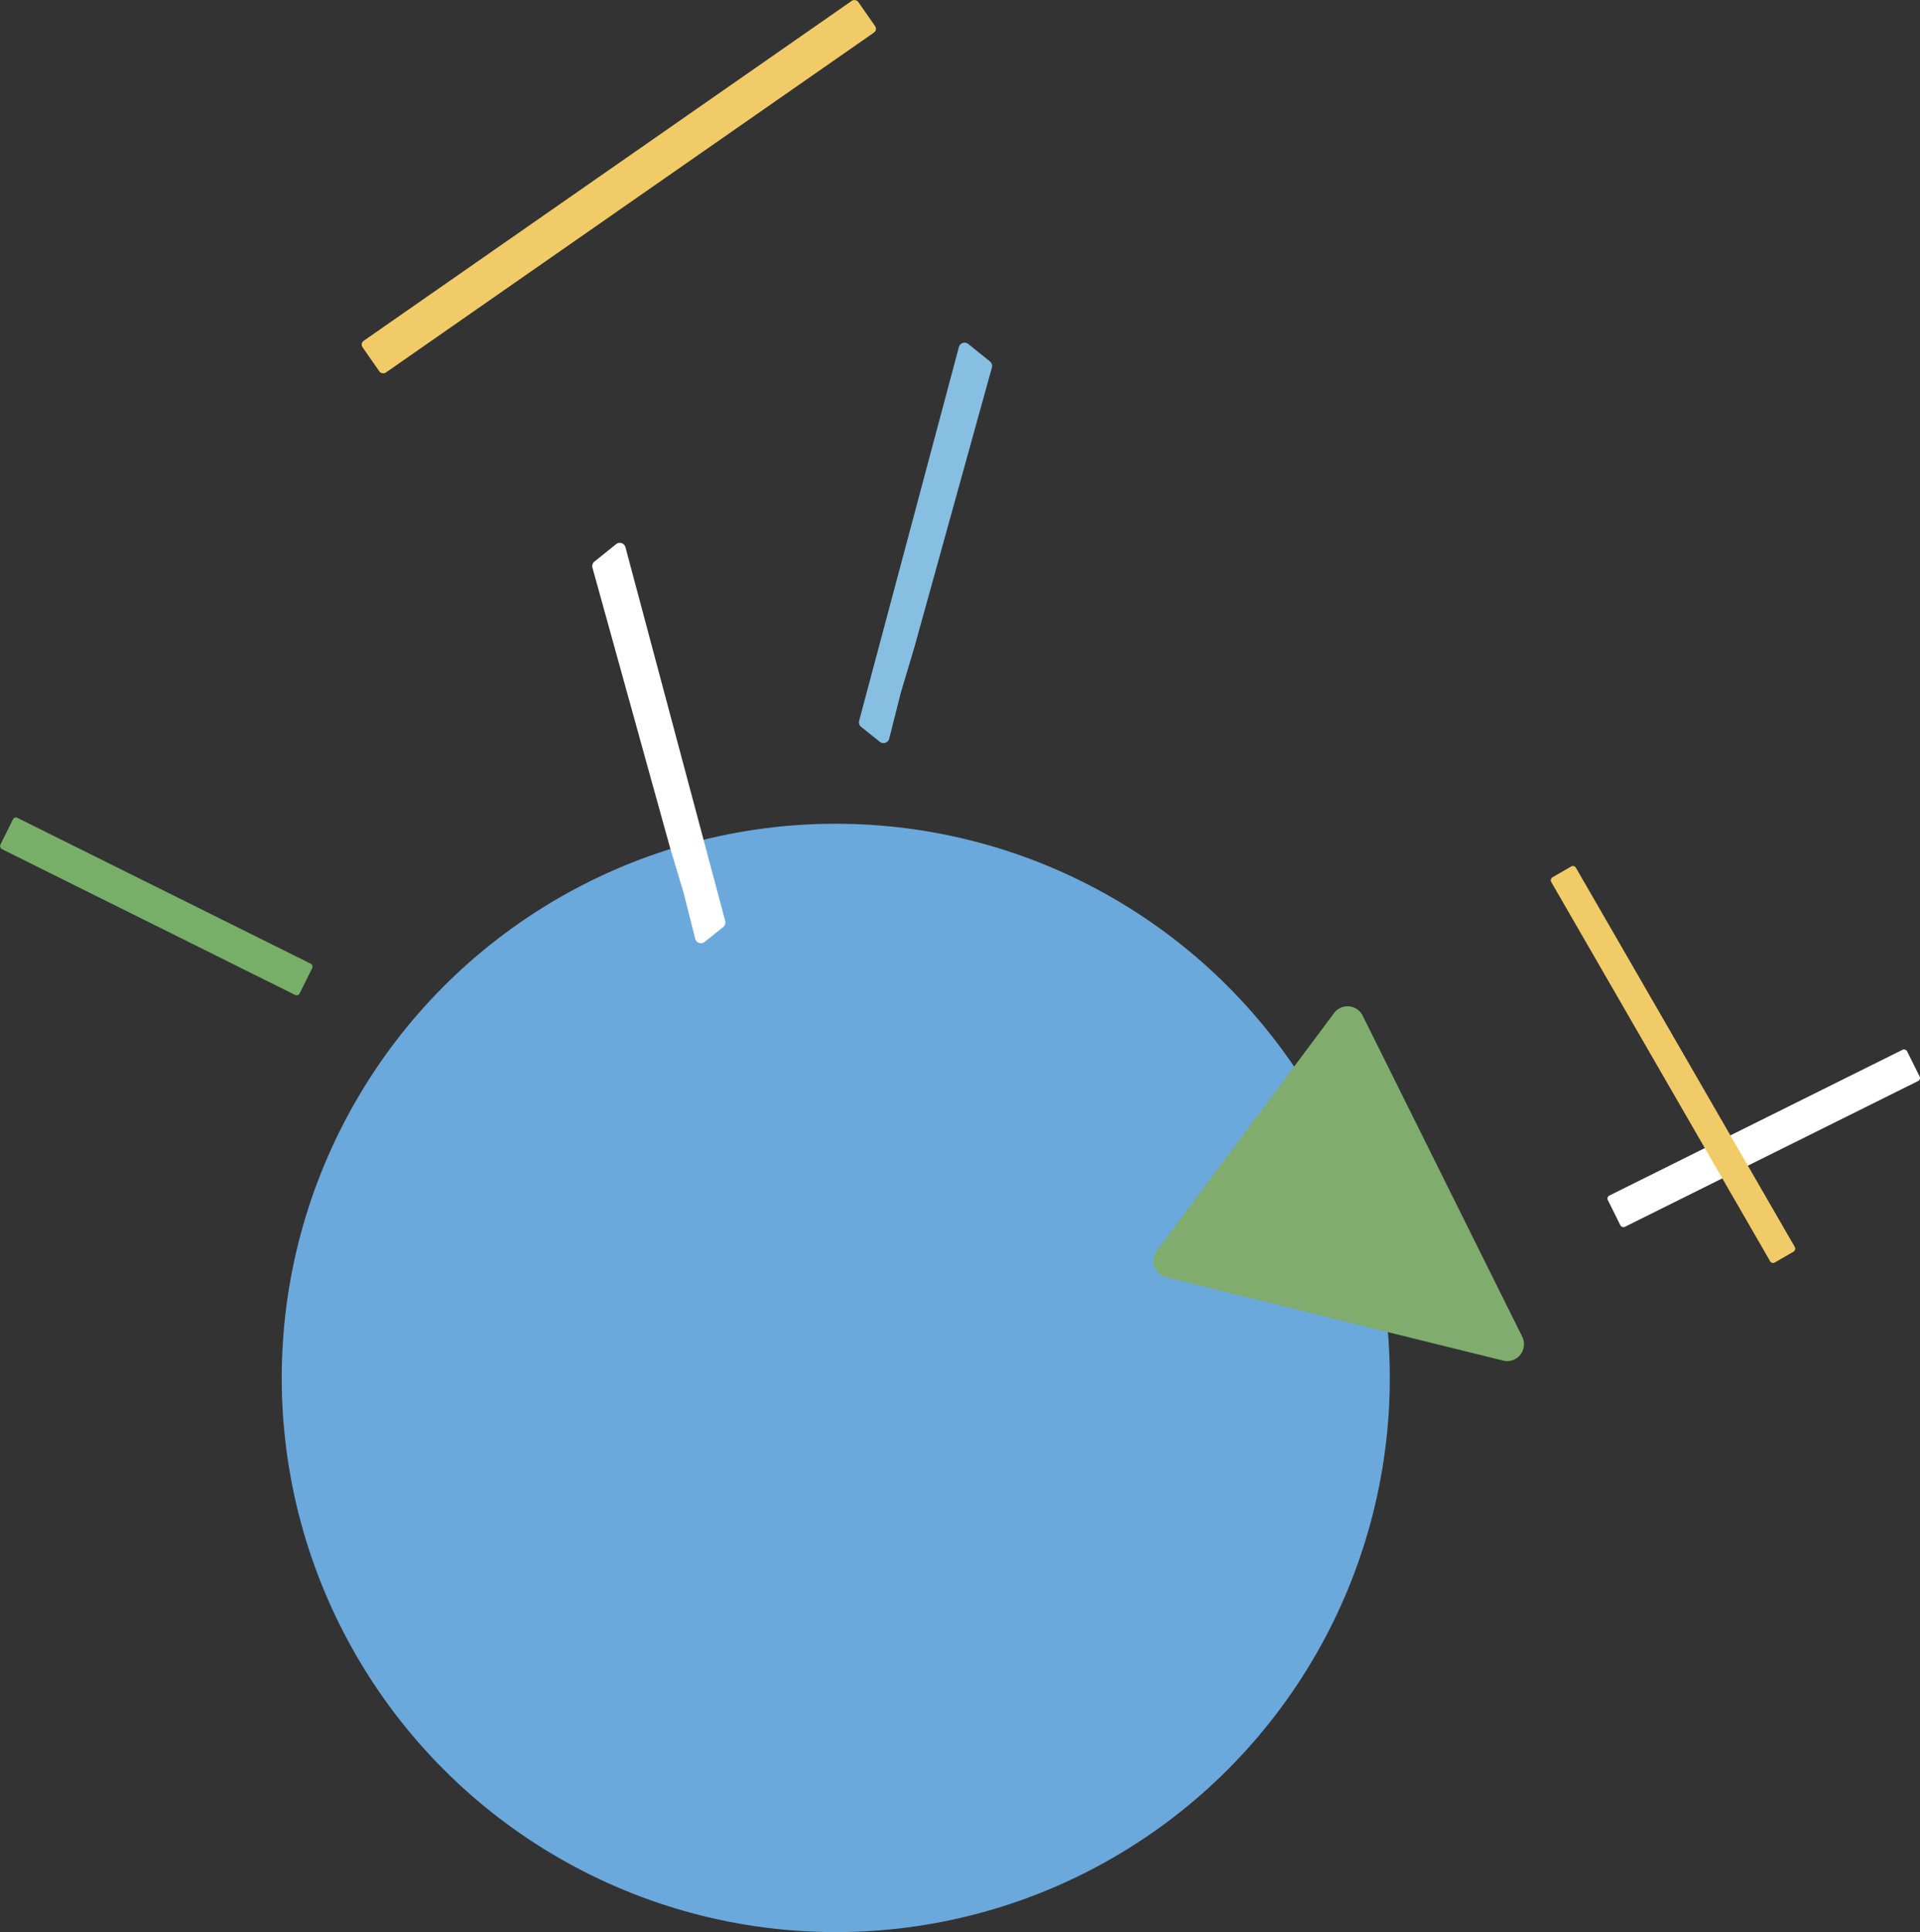 <?xml version="1.0" encoding="UTF-8"?> <svg xmlns="http://www.w3.org/2000/svg" id="Layer_1" data-name="Layer 1" viewBox="0 0 326.86 328.84"><rect x="0" y="0" width="326.86" height="328.84" fill="#333333" stroke="none"/><defs><style>.cls-1{fill:#6ba8db;}.cls-2{fill:#80ac6d;}.cls-3{fill:#fff;}.cls-4{fill:#f1cb67;}.cls-5{fill:#86bfe2;}.cls-6{fill:#78af68;}</style></defs><title>ДОД-осень-2025</title><circle class="cls-1" cx="142.28" cy="234.52" r="94.32"></circle><path class="cls-2" d="M255.88,231.57l-57.35-14.19a2.88,2.88,0,0,1-1.61-4.51l30.19-40.45a2.87,2.87,0,0,1,4.87.44l27.16,54.64A2.87,2.87,0,0,1,255.88,231.57Z"></path><rect class="cls-3" x="271.81" y="190.76" width="56.89" height="5.94" rx="0.56" transform="translate(655.36 233.57) rotate(153.57)"></rect><rect class="cls-4" x="246.97" y="178.75" width="75.7" height="4.85" rx="0.57" transform="translate(270.32 518.42) rotate(-120)"></rect><path class="cls-5" d="M153.37,117.84l-2,7.91a1,1,0,0,1-1.57.52l-3.21-2.56a1,1,0,0,1-.34-1l17-63.67a1,1,0,0,1,1.56-.52l3.72,3a1,1,0,0,1,.34,1l-13.23,47.73Z"></path><rect class="cls-6" x="-1.84" y="151.3" width="56.89" height="5.94" rx="0.56" transform="translate(71.45 4.28) rotate(26.43)"></rect><rect class="cls-4" x="53.93" y="28.49" width="102.84" height="6.59" rx="0.78" transform="translate(0.73 65.89) rotate(-34.85)"></rect><path class="cls-3" d="M114.08,144.31,100.85,96.59a1,1,0,0,1,.33-1l3.73-3a1,1,0,0,1,1.56.52l17,63.66a1,1,0,0,1-.33,1l-3.21,2.56a1,1,0,0,1-1.57-.53l-2-7.9Z"></path></svg> 